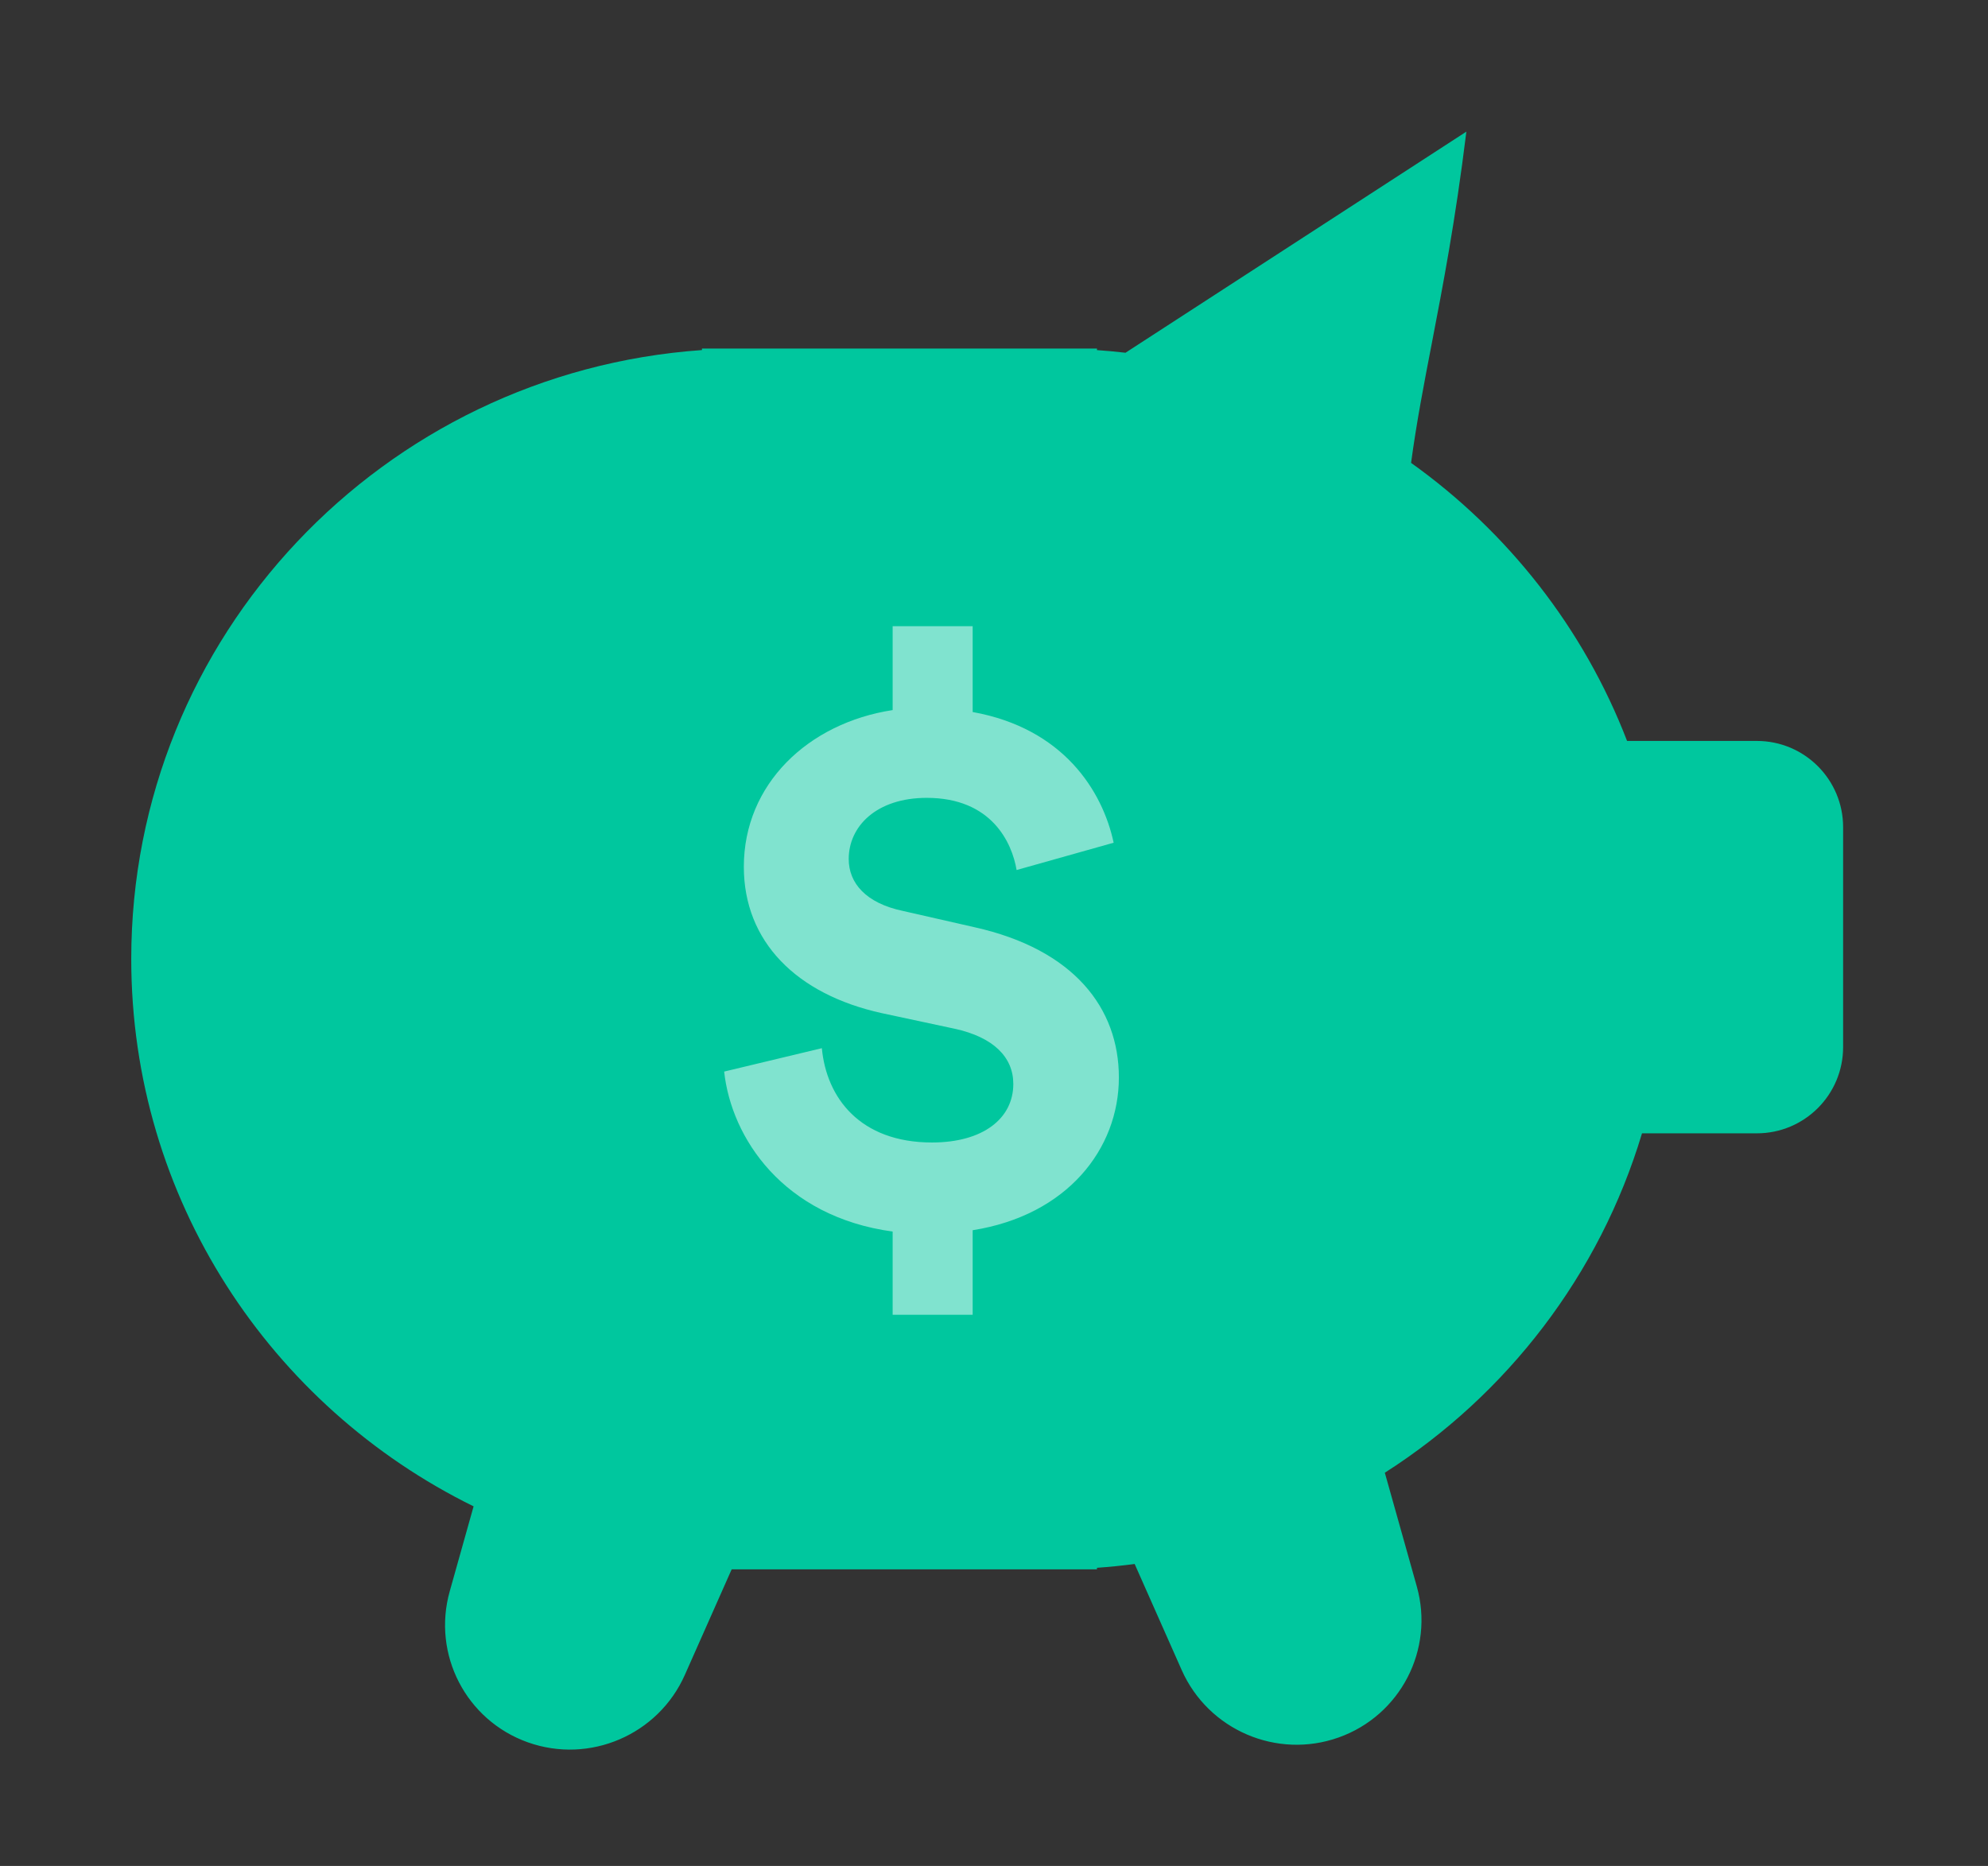 <svg width="49" height="46" viewBox="0 0 49 46" fill="none" xmlns="http://www.w3.org/2000/svg">
<rect x="0" y="0" width="49" height="46" fill="#333333" stroke="none"/>
<path fill-rule="evenodd" clip-rule="evenodd" d="M36.143 3.245C35.87 5.462 35.563 7.05 35.291 8.464L35.291 8.464C35.095 9.48 34.916 10.406 34.78 11.411C37.168 13.116 39.037 15.494 40.104 18.266H43.303C44.477 18.266 45.429 19.218 45.429 20.392V25.813C45.429 26.988 44.477 27.939 43.303 27.939H40.472C39.427 31.425 37.146 34.382 34.133 36.306L34.921 39.109C35.359 40.666 34.517 42.291 32.994 42.833C31.47 43.375 29.782 42.649 29.126 41.17L27.967 38.556C27.66 38.596 27.351 38.628 27.038 38.65V38.688H25.953H18.034L16.88 41.29C16.224 42.768 14.536 43.494 13.012 42.953C11.488 42.411 10.647 40.785 11.085 39.229L11.673 37.135C6.673 34.677 3.235 29.558 3.235 23.64C3.235 15.69 9.441 9.18 17.302 8.63V8.593H18.324L18.381 8.593L18.439 8.593H25.953H27.038V8.631C27.274 8.647 27.508 8.669 27.741 8.696L36.143 3.245Z" fill="#00C79E"/>
<path opacity="0.5" d="M22.002 32.412V30.361C19.303 29.992 18.026 28.052 17.849 26.417L20.257 25.84C20.37 27.058 21.194 28.165 22.972 28.165C24.233 28.165 24.976 27.571 24.976 26.722C24.976 26.065 24.491 25.568 23.522 25.359L21.728 24.975C19.627 24.51 18.334 23.211 18.334 21.368C18.334 19.332 19.917 17.825 22.002 17.505V15.437H23.974V17.553C26.205 17.954 27.174 19.492 27.449 20.775L25.057 21.448C24.944 20.775 24.443 19.669 22.843 19.669C21.598 19.669 20.919 20.374 20.919 21.176C20.919 21.769 21.34 22.266 22.261 22.458L24.023 22.859C26.463 23.404 27.578 24.846 27.578 26.562C27.578 28.325 26.302 29.96 23.974 30.328V32.412H22.002Z" fill="white"/>
</svg>
